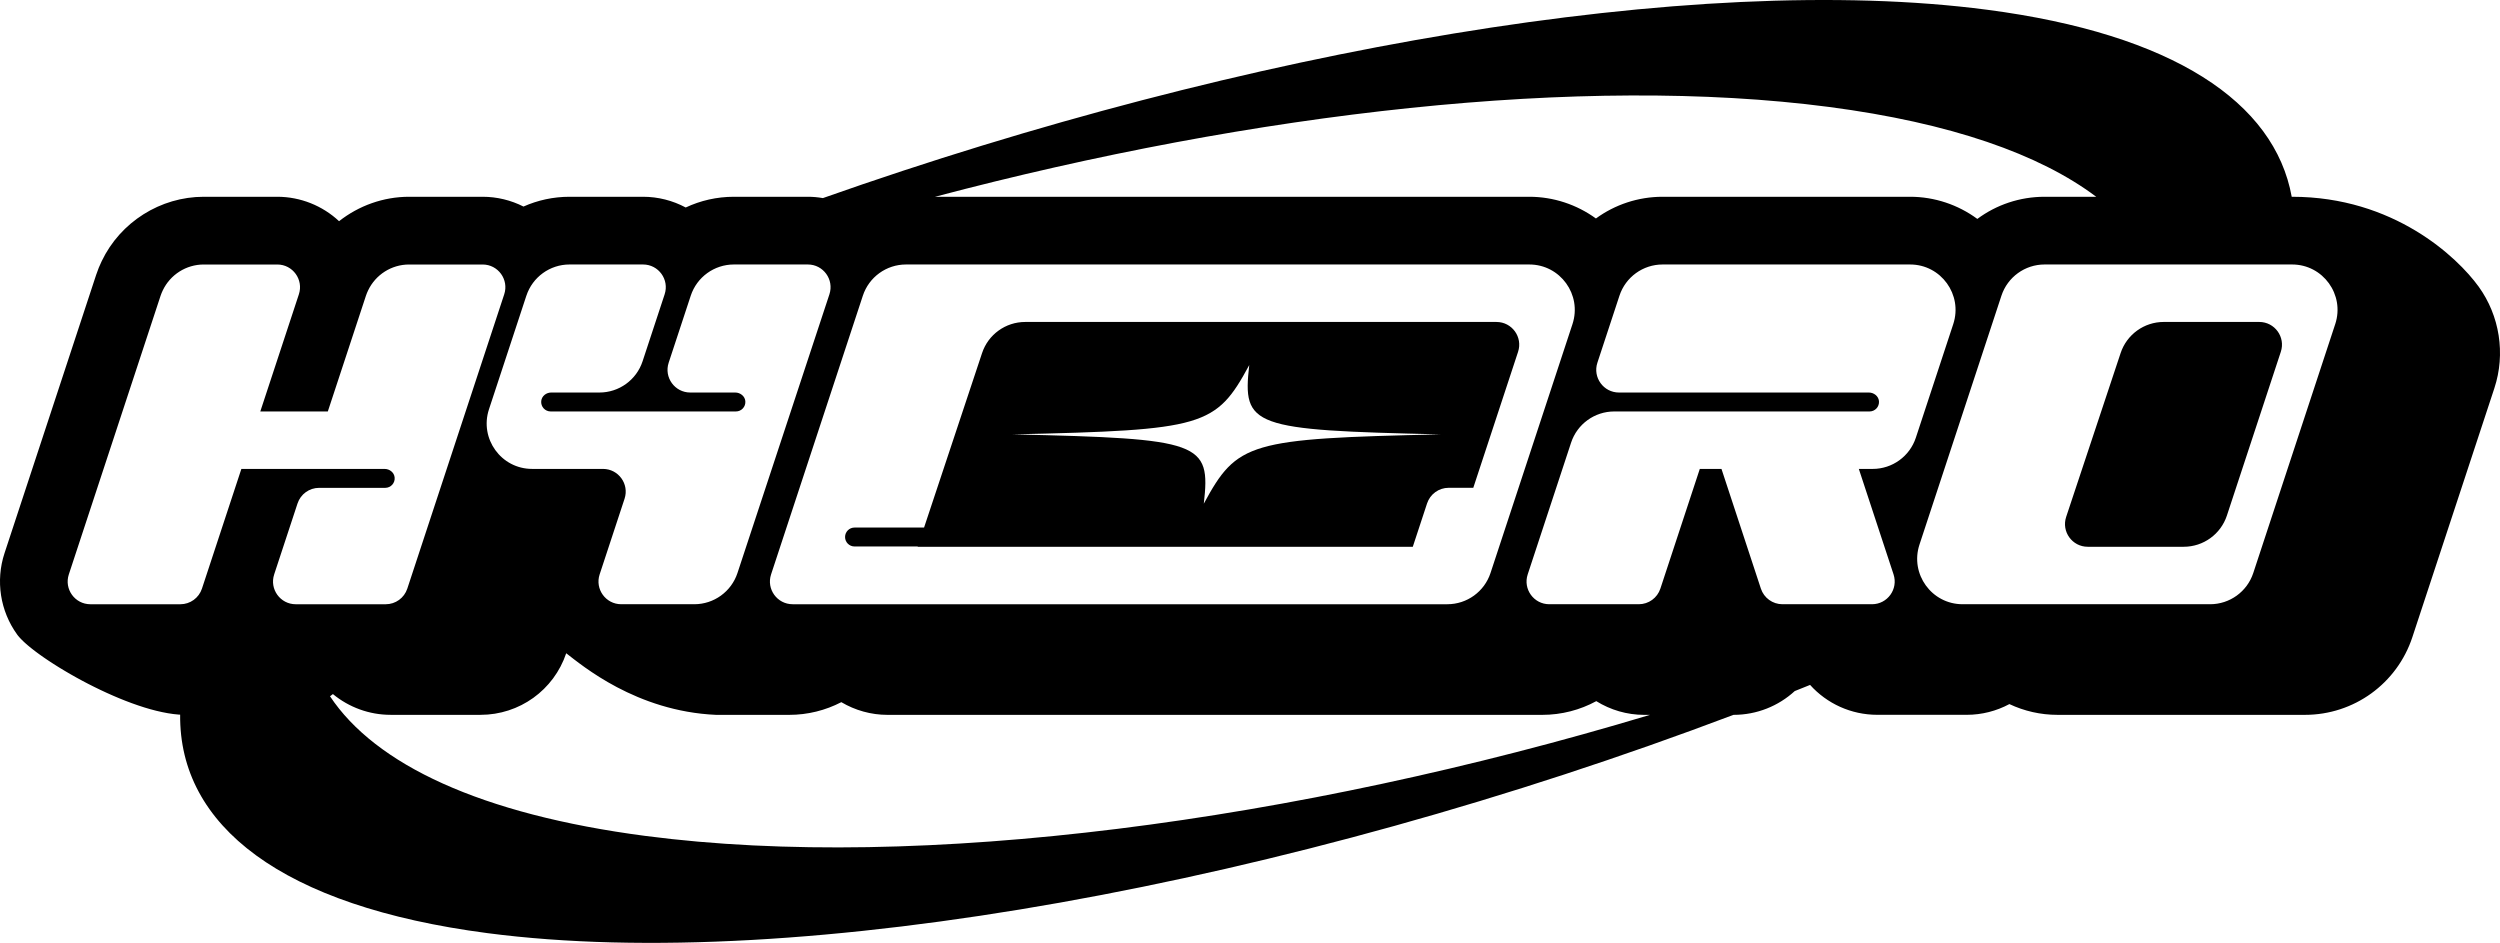<?xml version="1.0" encoding="UTF-8"?><svg id="Capa_2" xmlns="http://www.w3.org/2000/svg" viewBox="0 0 187.375 70.669"><g id="Capa_1-2"><path d="M64.046,40.958h4.741l-.007.023h37.109l1.07-3.251c.23-.698.882-1.17,1.617-1.17h1.847l3.357-10.194c.363-1.101-.458-2.235-1.617-2.235h-35.326c-1.466,0-2.769.939-3.231,2.331l-4.347,13.078h-5.212c-.392,0-.709.318-.709.709s.318.709.709.709ZM93.632,27.361c-.53,4.617.182,4.876,14.332,5.195-14.358.319-15.241.577-17.739,5.195.53-4.617-.183-4.876-14.332-5.195,14.358-.319,15.241-.577,17.739-5.195Z"/><path d="M169.331,24.13h-7.159c-1.467,0-2.768.939-3.231,2.331l-4.082,12.28c-.366,1.102.454,2.239,1.616,2.239h7.197c1.47,0,2.774-.944,3.234-2.34l4.042-12.275c.363-1.101-.457-2.235-1.617-2.235Z"/><path d="M185.767,21.473c-1.591-2.198-6.359-6.725-13.977-6.725h-.026c-1.283-7.089-8.89-12.192-22.837-14.018-21.976-2.875-55.559,2.927-87.251,14.117-.369-.063-.745-.099-1.125-.099h-5.545c-1.279,0-2.507.284-3.611.804-.972-.52-2.068-.804-3.197-.804h-5.512c-1.218,0-2.39.259-3.451.733-.936-.475-1.984-.733-3.06-.733h-5.514c-1.929,0-3.773.67-5.248,1.83-1.243-1.162-2.901-1.83-4.629-1.83h-5.512c-3.246,0-6.248,1.893-7.648,4.824-.16.33-.292.655-.401.987l-.005.008-.003.01L.338,41.464c-.678,2.061-.325,4.337.947,6.093.02.028.041.056.063.084.013.016.029.033.042.049.021.025.043.051.066.077.03.033.061.068.094.102.026.027.053.055.081.083.035.035.071.071.109.107.031.03.063.06.097.091.039.036.08.073.122.11.037.032.074.065.113.098.043.037.087.074.133.111.043.036.087.071.132.107.045.036.091.072.138.109.05.039.101.079.154.119.045.034.092.069.139.104.058.043.116.086.177.13.045.033.091.065.138.098.066.047.133.094.201.142.043.03.088.06.132.09.075.051.151.102.228.154.041.027.082.054.124.082.084.055.168.11.255.165.038.024.076.048.115.073.093.059.186.118.282.177.034.021.068.041.102.062.102.062.205.125.31.187.03.018.06.035.09.053.111.065.222.131.335.196.025.015.051.029.077.044.119.068.239.136.361.204.02.011.041.022.061.034.128.07.256.14.386.21.016.009.032.017.048.026.134.072.269.143.406.213.014.007.028.014.042.021.139.071.279.142.42.212.011.005.022.011.033.016.144.071.289.141.434.211.009.004.018.008.027.013.148.07.296.139.444.207.007.003.014.006.021.009.15.068.301.135.452.201.006.003.012.005.018.008.152.066.303.13.455.193.007.003.015.006.022.009.15.062.301.122.451.181.009.003.018.007.027.01.149.058.297.114.444.168.01.004.019.007.029.01.147.053.293.105.438.154.011.004.022.007.034.011.144.048.287.095.429.14.011.004.023.007.034.01.141.044.281.085.42.124.017.005.033.009.049.013.134.037.267.073.398.105.019.005.038.009.058.013.128.031.255.061.38.087.023.005.044.008.067.013.121.025.241.049.359.069.03.005.059.009.088.013.109.018.218.035.325.049.042.005.083.008.124.013.092.01.185.021.275.028.037.003.073.003.11.005-.087,8.309,7.582,14.352,23.03,16.375,23.401,3.063,59.964-3.715,93.39-16.36h.01c1.744,0,3.363-.663,4.584-1.783.384-.153.767-.306,1.149-.461,1.257,1.397,3.069,2.241,5.037,2.241h6.709c1.127,0,2.223-.284,3.192-.804,1.114.525,2.342.807,3.601.807h18.55c3.669,0,6.907-2.342,8.054-5.829l6.144-18.654c.848-2.576.403-5.425-1.185-7.623ZM137.076,8.015c9.116,1.194,15.793,3.54,20.035,6.733h-3.868c-1.865,0-3.619.604-5.042,1.66-1.444-1.063-3.208-1.66-5.037-1.66h-18.55c-1.845,0-3.583.594-4.999,1.627-1.434-1.04-3.18-1.627-4.991-1.627h-44.543c24.02-6.358,48.583-9.142,66.996-6.733ZM67.905,19.823h46.717c2.319,0,3.96,2.267,3.235,4.47l-6.143,18.654c-.46,1.396-1.764,2.34-3.234,2.34h-49.071c-1.159,0-1.98-1.134-1.617-2.235l6.878-20.889c.46-1.396,1.764-2.34,3.234-2.34ZM39.452,22.163c.46-1.396,1.764-2.34,3.234-2.34h5.512c1.159,0,1.98,1.134,1.617,2.235l-1.654,5.022c-.46,1.397-1.764,2.34-3.234,2.34h-3.616c-.371,0-.709.267-.746.636-.043.425.29.783.706.783h13.886c.413,0,.743-.353.706-.773-.032-.375-.38-.646-.757-.646h-3.372c-1.159,0-1.98-1.134-1.617-2.235l1.654-5.022c.46-1.396,1.764-2.34,3.234-2.34h5.543c1.16,0,1.98,1.134,1.617,2.236l-6.892,20.89c-.461,1.395-1.764,2.338-3.234,2.338h-5.479c-1.159,0-1.98-1.134-1.617-2.235l1.868-5.672c.363-1.102-.458-2.235-1.617-2.235h-5.311c-2.319,0-3.959-2.267-3.234-4.47l2.802-8.513ZM20.549,43.052l1.751-5.318c.23-.698.882-1.17,1.617-1.17h4.956c.416,0,.748-.358.705-.782-.037-.369-.375-.636-.746-.636h-10.742l-2.954,8.972c-.23.698-.882,1.17-1.617,1.17h-6.744c-1.16,0-1.98-1.134-1.617-2.235l6.878-20.889c.047-.14.103-.273.165-.403.56-1.171,1.746-1.937,3.07-1.937h5.512c1.159,0,1.98,1.133,1.617,2.235l-2.891,8.78h5.061l2.857-8.675c.046-.14.103-.273.165-.403.559-1.171,1.746-1.937,3.069-1.937h5.513c1.159,0,1.98,1.133,1.617,2.235l-7.264,22.059c-.23.698-.882,1.17-1.617,1.17h-6.744c-1.16,0-1.98-1.134-1.617-2.235ZM48.384,62.654c-12.374-1.62-20.256-5.363-23.65-10.468.072-.055.147-.107.217-.165,1.203.992,2.73,1.556,4.322,1.556h6.742c2.918,0,5.494-1.852,6.423-4.616,1.17.896,5.238,4.352,11.232,4.618h5.479c1.396,0,2.728-.34,3.908-.952,1.033.612,2.228.952,3.459.952h49.073c1.454,0,2.84-.368,4.053-1.028,1.061.66,2.302,1.028,3.583,1.028h.444c-26.553,7.99-54.743,11.763-75.283,9.075ZM140.361,35.145h-1.042l2.603,7.907c.362,1.102-.458,2.235-1.618,2.235h-6.709c-.735,0-1.387-.472-1.617-1.17l-2.951-8.964s-.006-.008-.011-.008h-1.608s-.009.003-.011.008l-2.952,8.964c-.23.698-.882,1.17-1.617,1.17h-6.71c-1.159,0-1.98-1.134-1.617-2.235l3.251-9.873c.46-1.397,1.764-2.34,3.235-2.34h19.136c.412,0,.743-.352.706-.773-.032-.375-.38-.646-.757-.646h-18.73c-1.159,0-1.98-1.134-1.617-2.235l1.653-5.022c.46-1.396,1.764-2.34,3.234-2.34h18.55c2.318,0,3.959,2.267,3.234,4.47l-2.803,8.512c-.46,1.397-1.764,2.34-3.234,2.34ZM175.025,24.293l-6.142,18.654c-.46,1.396-1.764,2.34-3.234,2.34h-18.55c-2.319,0-3.959-2.267-3.234-4.47l6.142-18.654c.46-1.396,1.764-2.34,3.235-2.34h18.55c2.319,0,3.959,2.267,3.234,4.47Z"/></g></svg>
